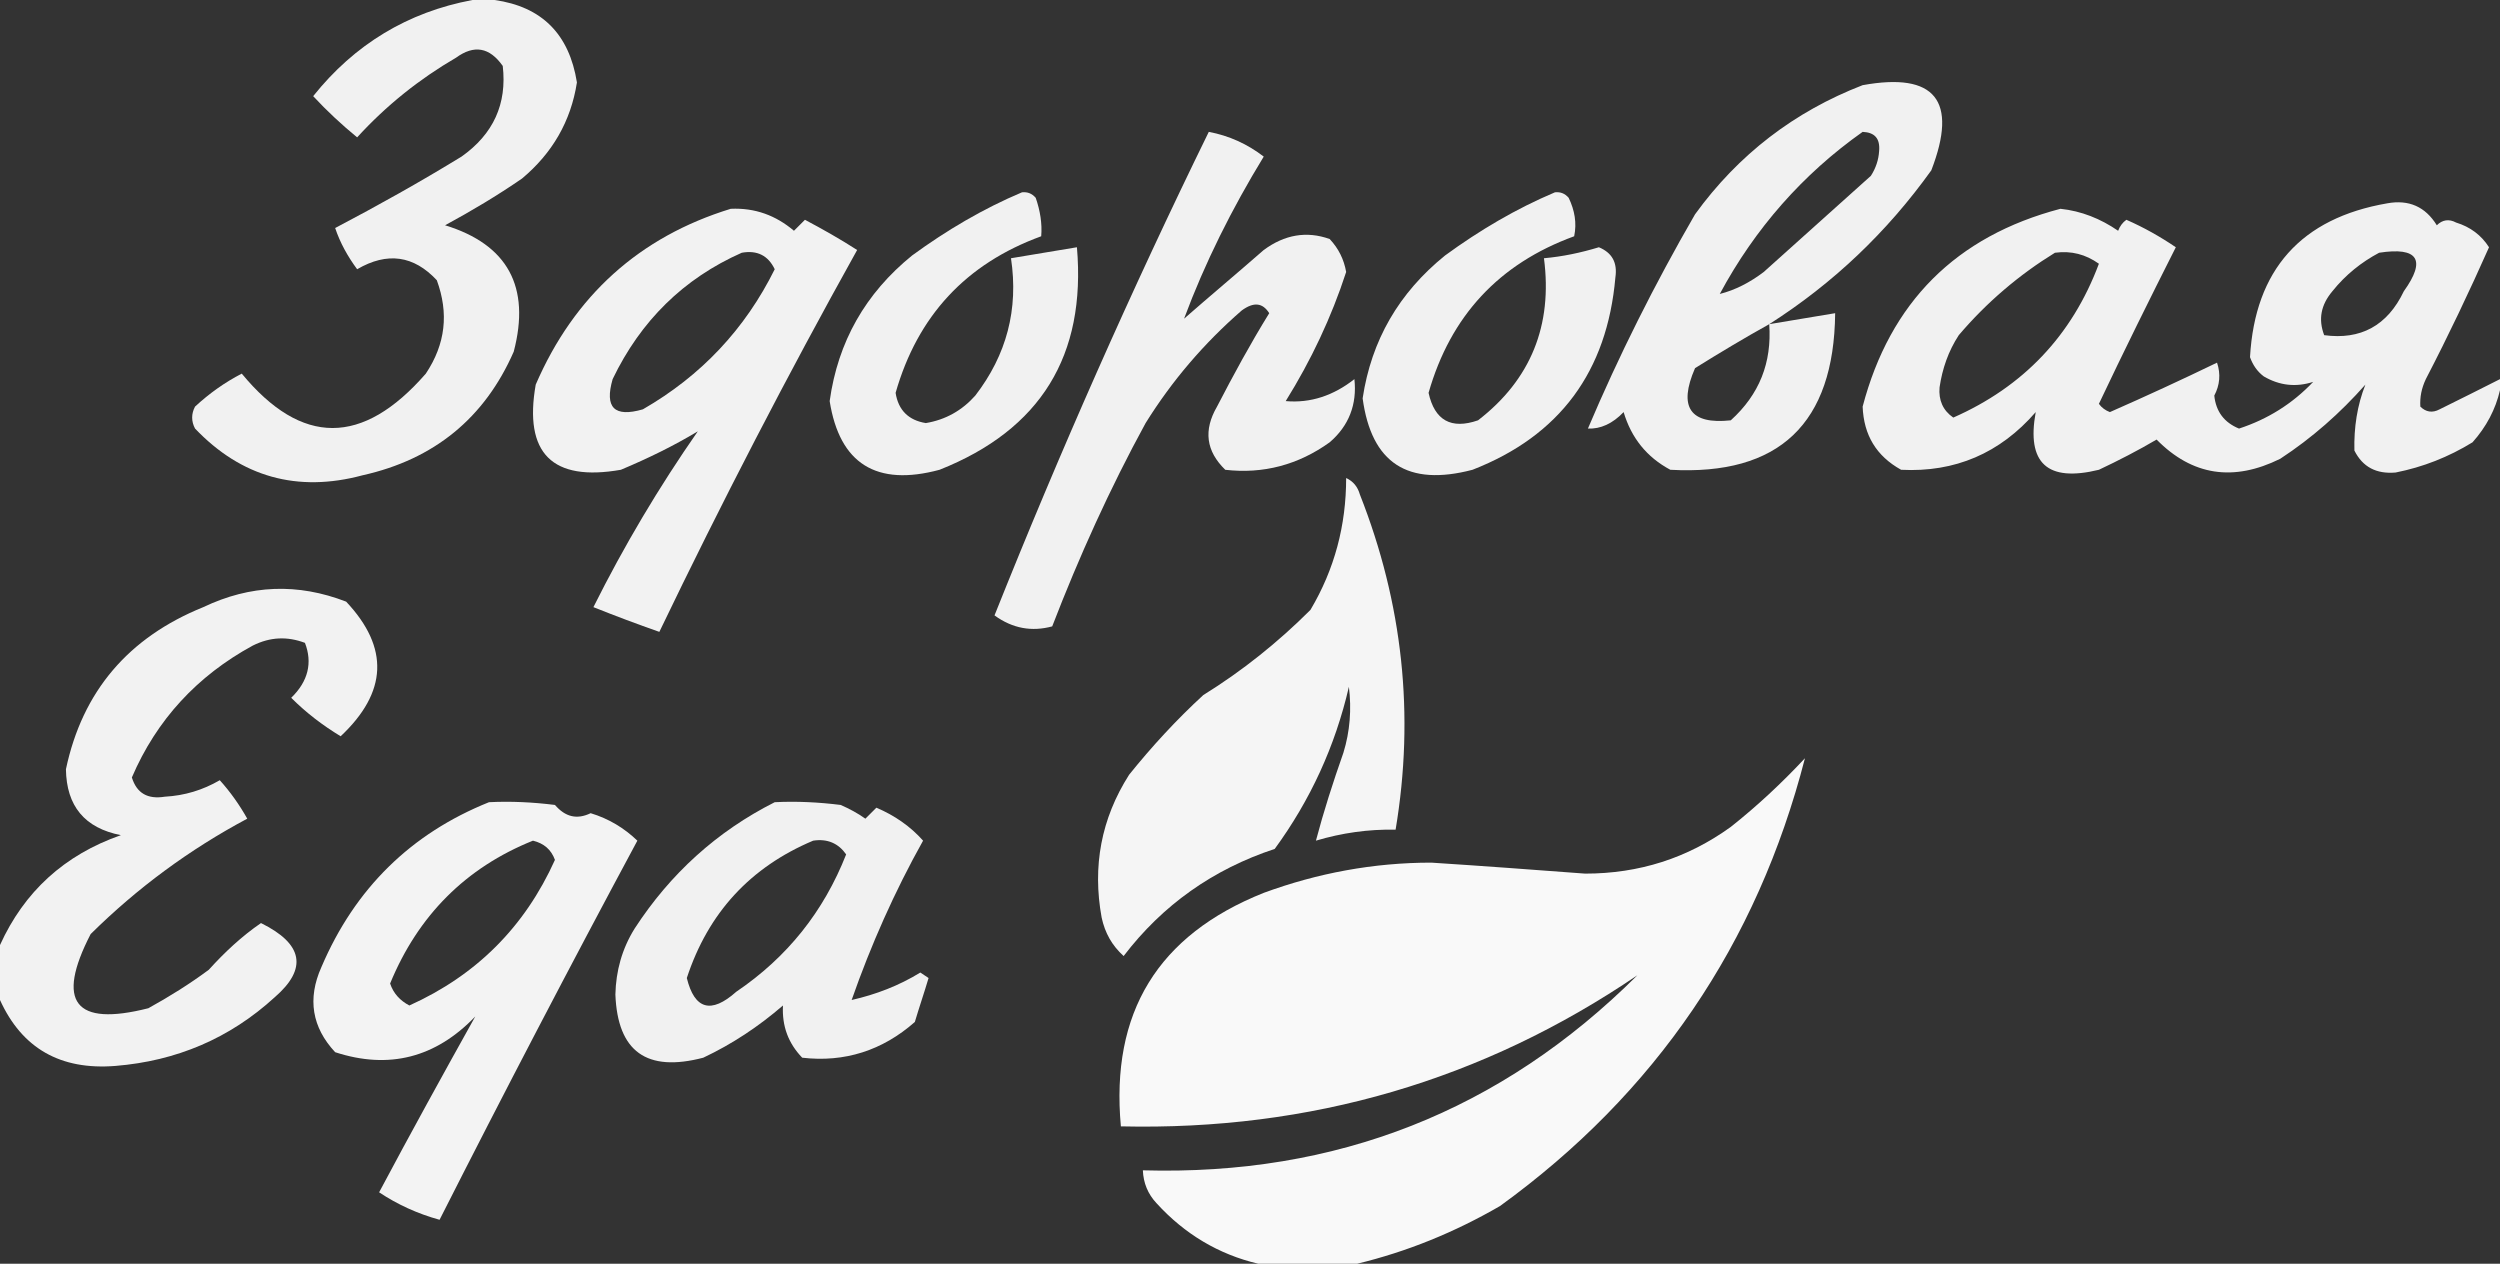 <?xml version="1.0" encoding="utf-8"?>
<!-- Generator: Adobe Illustrator 26.1.0, SVG Export Plug-In . SVG Version: 6.00 Build 0)  -->
<svg version="1.1" id="Layer_1" xmlns="http://www.w3.org/2000/svg" xmlns:xlink="http://www.w3.org/1999/xlink" x="0px" y="0px"
	 viewBox="0 0 455 230" style="enable-background:new 0 0 455 230;" xml:space="preserve">
<rect x="0" y="0" width="455" height="230" fill="#333333" stroke="none"/>
<style type="text/css">
	.st0{opacity:0.932;fill-rule:evenodd;clip-rule:evenodd;fill:#FFFFFF;enable-background:new    ;}
	.st1{opacity:0.928;fill-rule:evenodd;clip-rule:evenodd;fill:#FFFFFF;enable-background:new    ;}
	.st2{opacity:0.933;fill-rule:evenodd;clip-rule:evenodd;fill:#FFFFFF;enable-background:new    ;}
	.st3{opacity:0.929;fill-rule:evenodd;clip-rule:evenodd;fill:#FFFFFF;enable-background:new    ;}
	.st4{opacity:0.936;fill-rule:evenodd;clip-rule:evenodd;fill:#FFFFFF;enable-background:new    ;}
	.st5{opacity:0.948;fill-rule:evenodd;clip-rule:evenodd;fill:#FFFFFF;enable-background:new    ;}
	.st6{opacity:0.937;fill-rule:evenodd;clip-rule:evenodd;fill:#FFFFFF;enable-background:new    ;}
	.st7{opacity:0.967;fill-rule:evenodd;clip-rule:evenodd;fill:#FFFFFF;enable-background:new    ;}
	.st8{opacity:0.939;fill-rule:evenodd;clip-rule:evenodd;fill:#FFFFFF;enable-background:new    ;}
</style>
<g>
	<g>
		<path class="st0" d="M86,0c1.3,0,2.7,0,4,0c8.6,1.2,13.6,6.2,15,15c-1.1,7.1-4.5,12.9-10,17.5c-4.5,3.1-9.2,5.9-14,8.5
			c11.4,3.5,15.6,11.2,12.5,23C88.2,76.1,79,83.6,66,86.5c-11.9,3.2-22.1,0.3-30.5-8.5c-0.7-1.3-0.7-2.7,0-4c2.6-2.4,5.4-4.4,8.5-6
			c10.9,13.2,22,13.2,33.5,0c3.6-5.4,4.2-11,2-17c-4.2-4.5-9-5.2-14.5-2c-1.7-2.3-3.1-4.8-4-7.5c7.8-4.1,15.5-8.4,23-13
			c5.8-4.1,8.3-9.6,7.5-16.5c-2.4-3.4-5.2-3.9-8.5-1.5c-6.7,3.9-12.7,8.7-18,14.5c-2.8-2.3-5.5-4.8-8-7.5C64.5,8.1,74.2,2.2,86,0z"
			/>
	</g>
	<g>
		<path class="st1" d="M322,59c4-0.7,8-1.3,12-2c-0.2,20.1-10.2,29.6-30,28.5c-4.3-2.3-7.1-5.8-8.5-10.5c-2,2.1-4.2,3.1-6.5,3
			c5.6-13.2,12.1-26.2,19.5-39c7.9-10.9,18.1-18.7,30.5-23.5c13.2-2.4,17.4,2.8,12.5,15.5C343.4,42.3,333.6,51.6,322,59z M339,24
			c2.2,0.1,3.2,1.2,3,3.5c-0.1,1.6-0.6,3.1-1.5,4.5c-6.5,5.8-13,11.7-19.5,17.5c-2.5,1.9-5.2,3.3-8,4C319.4,41.6,328.1,31.7,339,24z
			 M322,59c0.5,7-1.8,12.8-7,17.5c-7.4,0.8-9.6-2.4-6.5-9.5C313,64.2,317.5,61.5,322,59z"/>
	</g>
	<g>
		<path class="st2" d="M220,24c3.7,0.7,7,2.2,10,4.5c-5.8,9.5-10.7,19.3-14.5,29.5c4.8-4.2,9.7-8.3,14.5-12.5c3.8-2.8,7.8-3.5,12-2
			c1.6,1.7,2.6,3.7,3,6c-2.7,8.3-6.4,16.1-11,23.5c4.5,0.4,8.7-1,12.5-4c0.5,4.6-1,8.5-4.5,11.5c-5.7,4.1-12.1,5.8-19,5
			c-3.5-3.4-4-7.2-1.5-11.5c3-5.8,6.1-11.5,9.5-17c-1.2-1.9-2.8-2.1-5-0.5c-6.9,6-12.7,12.8-17.5,20.5c-6.5,11.9-12.1,24.3-17,37
			c-3.7,1-7.2,0.4-10.5-2C192.9,82.2,205.9,52.8,220,24z"/>
	</g>
	<g>
		<path class="st3" d="M186,35c1-0.1,1.8,0.2,2.5,1c0.8,2.3,1.2,4.7,1,7C175.8,48,167,57.5,163,71.5c0.5,3.2,2.4,5,5.5,5.5
			c3.6-0.6,6.6-2.3,9-5c5.7-7.4,7.9-15.7,6.5-25c4-0.7,8-1.3,12-2c1.7,19.7-6.6,33.2-25,40.5c-11.5,3.1-18.2-1.1-20-12.5
			c1.5-10.8,6.5-19.6,15-26.5C172.3,41.9,178.9,38,186,35z"/>
	</g>
	<g>
		<path class="st3" d="M283,35c1-0.1,1.8,0.2,2.5,1c1.1,2.3,1.5,4.6,1,7C272.8,48,264,57.5,260,71.5c1.1,5,4.1,6.7,9,5
			c9.6-7.4,13.6-17.3,12-29.5c3.4-0.3,6.7-1,10-2c2.4,1,3.4,2.8,3,5.5c-1.5,17.1-10.1,28.8-26,35c-11.8,3.1-18.4-1.2-20-13
			c1.6-10.6,6.6-19.2,15-26C269.3,41.9,275.9,38,283,35z"/>
	</g>
	<g>
		<path class="st3" d="M455,69c0,0.7,0,1.3,0,2c-0.8,3.5-2.5,6.7-5,9.5c-4.4,2.7-9,4.5-14,5.5c-3.5,0.3-6-1-7.5-4
			c-0.1-4.2,0.5-8.2,2-12c-4.6,5.2-9.7,9.7-15.5,13.5c-8.5,4.2-16,3.1-22.5-3.5c-3.4,2-6.9,3.8-10.5,5.5
			c-9.4,2.3-13.2-1.2-11.5-10.5c-6.5,7.5-14.7,11-24.5,10.5c-4.5-2.5-6.8-6.3-7-11.5c5-19,17-31,36-36c3.8,0.4,7.3,1.8,10.5,4
			c0.3-0.8,0.8-1.5,1.5-2c3.2,1.4,6.2,3.1,9,5c-4.8,9.5-9.5,19-14,28.5c0.5,0.7,1.2,1.2,2,1.5c6.6-2.9,13.1-5.9,19.5-9
			c0.7,2.1,0.5,4.1-0.5,6c0.3,2.9,1.8,4.9,4.5,6c5.2-1.7,9.7-4.5,13.5-8.5c-3.1,1-6.1,0.7-9-1c-1.2-0.9-2-2.1-2.5-3.5
			c0.9-15.9,9.3-25.3,25-28c3.9-0.7,6.9,0.6,9,4c1-1,2.2-1.2,3.5-0.5c2.6,0.8,4.6,2.3,6,4.5c-3.6,8.1-7.4,16.1-11.5,24
			c-0.8,1.7-1.1,3.3-1,5c1,1,2.2,1.2,3.5,0.5C447.7,72.7,451.4,70.8,455,69z M374,46c3-0.4,5.6,0.3,8,2c-4.9,13.1-13.8,22.4-26.5,28
			c-1.9-1.3-2.7-3.2-2.5-5.5c0.5-3.4,1.6-6.6,3.5-9.5C361.6,55,367.5,50,374,46z M433,46c7.1-1.1,8.6,1.3,4.5,7
			c-3,6.3-7.9,8.9-14.5,8c-1.1-2.9-0.6-5.5,1.5-8C426.9,50,429.8,47.7,433,46z"/>
	</g>
	<g>
		<path class="st4" d="M133,38c4.4-0.2,8.2,1.2,11.5,4c0.7-0.7,1.3-1.3,2-2c3.2,1.7,6.4,3.5,9.5,5.5c-12.7,22.8-24.7,46-36,69.5
			c-4-1.4-8-2.9-12-4.5c5.6-11.2,11.9-21.8,19-32c-4.3,2.6-9,4.9-14,7c-12.5,2.2-17.7-3-15.5-15.5C104.5,53.8,116.4,43.1,133,38z
			 M135,46c2.8-0.5,4.8,0.5,6,3c-5.4,10.9-13.4,19.4-24,25.5c-5.2,1.5-7-0.3-5.5-5.5C116.6,58.4,124.4,50.7,135,46z"/>
	</g>
	<g>
		<path class="st5" d="M245,87c1.3,0.6,2.1,1.6,2.5,3c7.8,19.8,10,40.1,6.5,61c-5-0.1-9.8,0.6-14.5,2c1.4-5.3,3.1-10.6,5-16
			c1.2-3.9,1.5-7.9,1-12c-2.5,10.8-7,20.6-13.5,29.5c-11.2,3.7-20.4,10.2-27.5,19.5c-2.1-1.9-3.4-4.2-4-7c-1.7-9.3-0.1-18,5-26
			c4.1-5.1,8.6-10,13.5-14.5c7.1-4.4,13.6-9.6,19.5-15.5C242.9,103.6,245,95.6,245,87z"/>
	</g>
	<g>
		<path class="st6" d="M0,182c0-3.3,0-6.7,0-10c4.4-9.7,11.7-16.4,22-20c-6.6-1.3-9.9-5.3-10-12c3-14.2,11.4-24,25-29.5
			c8.6-4.1,17.2-4.4,26-1c7.9,8.4,7.5,16.5-1,24.5c-3.3-2-6.3-4.3-9-7c3.1-3,3.9-6.4,2.5-10c-3.2-1.2-6.3-1.1-9.5,0.5
			c-10.1,5.5-17.5,13.5-22,24c0.9,2.9,2.9,4,6,3.5c3.6-0.2,6.9-1.2,10-3c1.9,2.1,3.6,4.5,5,7c-10.5,5.6-20,12.6-28.5,21
			c-6.4,12.4-2.9,16.9,10.5,13.5c3.8-2.1,7.5-4.4,11-7c2.9-3.2,6-6.1,9.5-8.5c7.7,3.8,8.5,8.3,2.5,13.5c-8.2,7.5-17.9,11.6-29,12.5
			C11,194.8,4,190.8,0,182z"/>
	</g>
	<g>
		<path class="st7" d="M247,230c-6,0-12,0-18,0c-7.2-1.7-13.4-5.4-18.5-11c-1.6-1.7-2.4-3.7-2.5-6c35.2,1,65.2-10.8,90-35.5
			c-28.1,19.1-59.5,28.3-94,27.5c-1.9-20.7,6.7-34.8,26-42.5c9.8-3.6,20-5.5,30.5-5.5c9.3,0.6,18.7,1.3,28,2
			c9.8,0,18.6-2.8,26.5-8.5c4.8-3.8,9.3-8,13.5-12.5c-8.7,33.8-27.2,61-55.5,81.5C264.7,224.3,256.1,227.8,247,230z"/>
	</g>
	<g>
		<path class="st8" d="M89,146c4-0.2,8,0,12,0.5c1.9,2.2,4,2.7,6.5,1.5c3.3,1,6.1,2.7,8.5,5c-12.3,22.9-24.3,45.9-36,69
			c-4-1.1-7.7-2.8-11-5c5.8-10.9,11.7-21.6,17.5-32c-7.2,7.5-15.7,9.7-25.5,6.5c-4.2-4.5-5.1-9.7-2.5-15.5
			C64.6,161.7,74.8,151.7,89,146z M97,153c2,0.5,3.3,1.6,4,3.5c-5.5,12.2-14.3,21-26.5,26.5c-1.7-0.9-2.9-2.2-3.5-4
			C76.1,166.6,84.8,157.9,97,153z"/>
	</g>
	<g>
		<path class="st3" d="M141,146c4-0.2,8,0,12,0.5c1.6,0.7,3.1,1.5,4.5,2.5c0.7-0.7,1.3-1.3,2-2c3.3,1.4,6.2,3.4,8.5,6
			c-5.2,9.3-9.5,19-13,29c4.4-1,8.6-2.6,12.5-5c0.5,0.3,1,0.7,1.5,1c-0.8,2.7-1.7,5.3-2.5,8c-5.9,5.2-12.8,7.4-20.5,6.5
			c-2.5-2.6-3.7-5.7-3.5-9.5c-4.4,3.8-9.2,7-14.5,9.5c-10.3,2.7-15.6-1.1-16-11.5c0.1-4.3,1.2-8.3,3.5-12
			C122,159,130.5,151.3,141,146z M148,153c2.6-0.4,4.6,0.5,6,2.5c-4.1,10.4-10.7,18.7-20,25c-4.6,4.1-7.6,3.2-9-2.5
			C128.9,166.1,136.6,157.8,148,153z"/>
	</g>
</g>
</svg>
